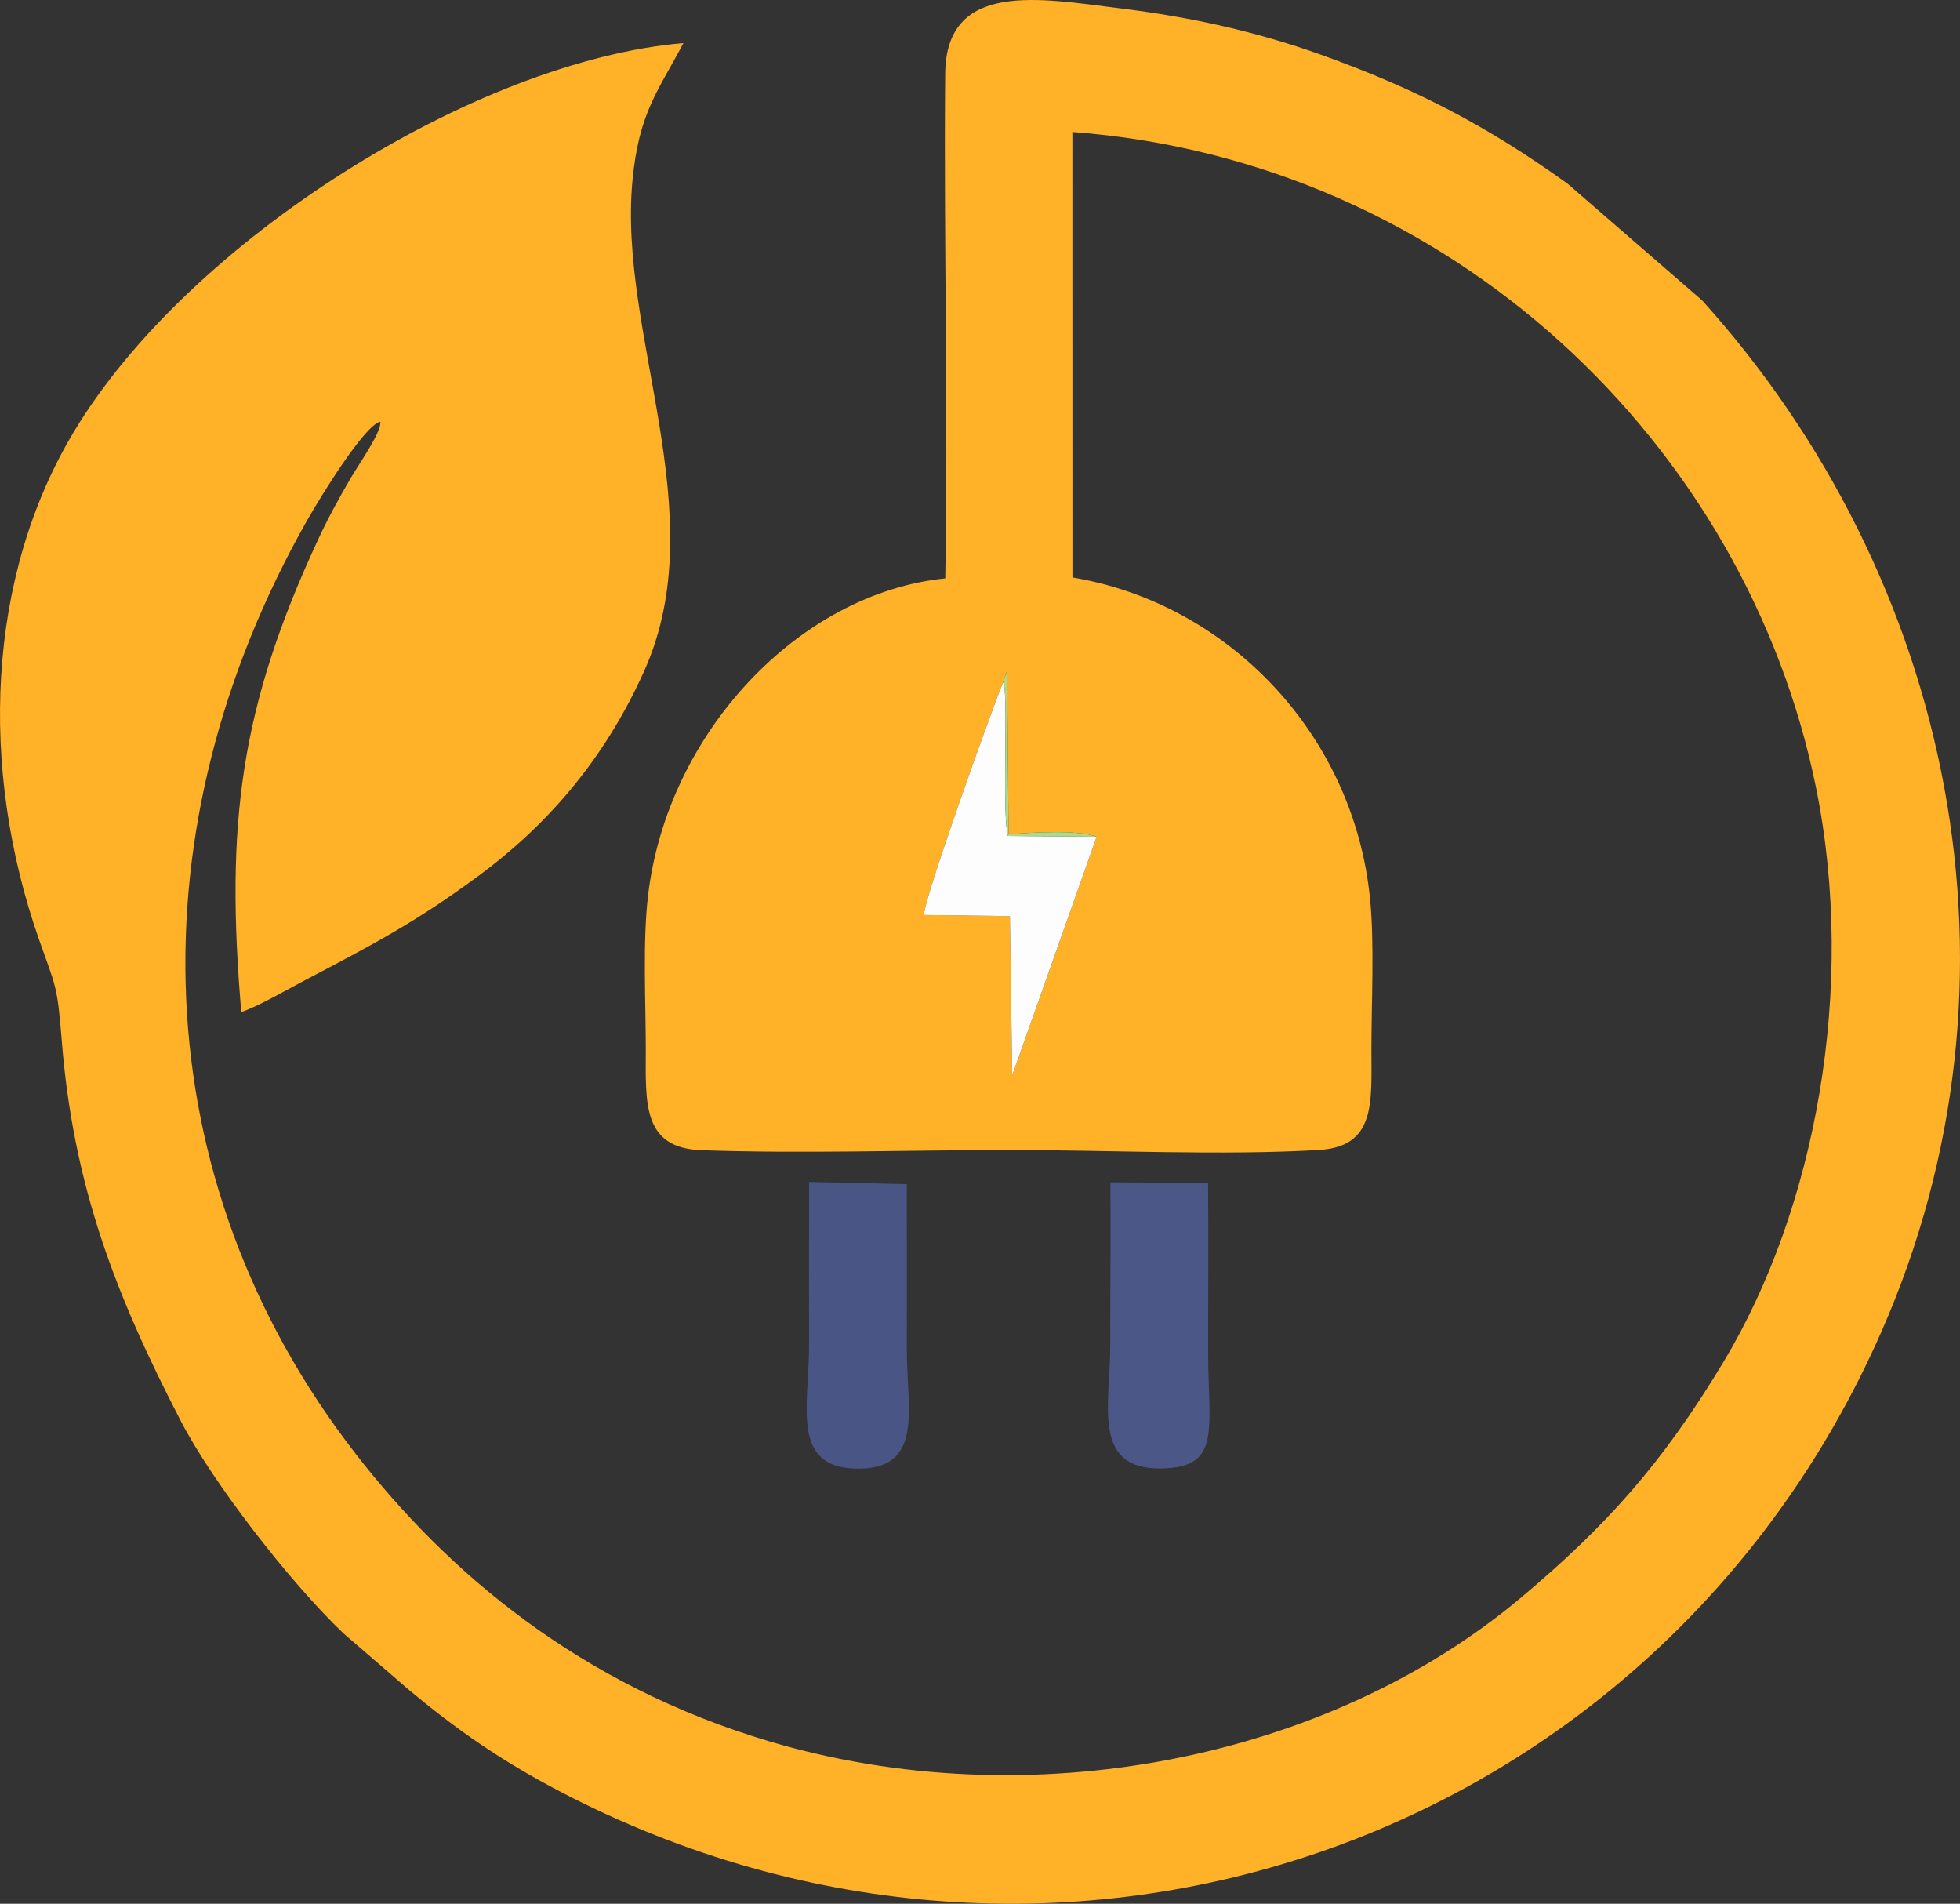 <?xml version="1.0" standalone="no"?>
<!DOCTYPE svg PUBLIC "-//W3C//DTD SVG 1.1//EN" "http://www.w3.org/Graphics/SVG/1.1/DTD/svg11.dtd">
<!--Generator: Xara Designer (www.xara.com), SVG filter version: 6.6.0.0-->
<svg fill="none" fill-rule="evenodd" stroke="black" stroke-width="0.501" stroke-linejoin="bevel" stroke-miterlimit="10" font-family="Times New Roman" font-size="16" style="font-variant-ligatures:none" xmlns:xlink="http://www.w3.org/1999/xlink" xmlns="http://www.w3.org/2000/svg" version="1.1" overflow="visible" width="74.02pt" height="71.879pt" viewBox="464.242 -464.648 74.02 71.879">
 <rect x="464.242" y="-464.648" width="74.02" height="71.879" fill="#333333" stroke="none"/>
 <defs>
	</defs>
 <g id="Layer 1" transform="scale(1 -1)">
  <path d="M 502.122,438.881 L 502.275,439.326 L 502.331,433.145 C 503.302,433.231 504.973,433.316 505.658,433.057 L 502.467,424.041 L 502.381,430.059 L 499.132,430.101 C 499.163,430.795 501.661,437.758 502.122,438.881 Z M 499.94,442.81 C 494.399,442.25 489.436,436.955 488.716,430.839 C 488.507,429.081 488.632,426.81 488.63,424.999 C 488.627,422.997 488.501,421.303 490.727,421.221 C 494.5,421.084 498.583,421.227 502.393,421.227 C 506.095,421.227 510.434,421.013 514.057,421.229 C 516.198,421.358 516.036,423.013 516.034,424.999 C 516.032,426.776 516.153,428.992 515.983,430.706 C 515.369,436.935 510.616,441.867 504.743,442.846 L 504.741,459.665 C 519.077,458.589 530.2,447.84 532.826,434.903 C 534.363,427.326 532.796,418.985 529.334,413.232 C 526.979,409.316 524.843,406.988 521.711,404.35 C 514.337,398.143 503.047,395.999 493.297,398.901 C 486.135,401.033 481.148,405.274 477.664,409.77 C 469.612,420.156 469.274,433.439 475.859,445.034 C 476.347,445.89 478.009,448.603 478.606,448.726 C 478.655,448.333 477.789,447.118 477.476,446.579 C 477.071,445.881 476.651,445.131 476.262,444.291 C 473.305,437.942 472.75,433.527 473.354,426.438 C 473.954,426.628 475.176,427.333 475.743,427.63 C 478.351,428.999 479.936,429.827 482.306,431.573 C 484.786,433.399 487.024,435.862 488.574,439.322 C 491.232,445.252 487.572,452.012 488.128,457.836 C 488.372,460.413 489.102,461.214 490.051,463.021 C 482.223,462.359 471.37,455.573 467.032,448.347 C 463.734,442.856 463.447,435.652 465.713,429.182 C 466.34,427.393 466.404,427.497 466.572,425.382 C 467.009,419.824 468.64,415.696 471.06,411.014 C 472.272,408.668 475.201,404.894 477.209,402.981 L 479.719,400.816 C 481.459,399.368 483.138,398.184 485.405,397 C 504.229,387.172 526.771,395.089 535.268,414.308 C 541.221,427.773 537.951,442.845 528.528,453.302 L 523.435,457.719 C 520.417,459.88 517.77,461.277 514.129,462.582 C 511.694,463.454 509.247,463.998 506.555,464.331 C 503.524,464.706 499.969,465.4 499.937,461.863 C 499.881,455.527 500.054,449.137 499.94,442.81 Z" fill="#ffb128" stroke="none" stroke-width="0.387" stroke-linejoin="miter" marker-start="none" marker-end="none"/>
  <path d="M 509.865,419.983 L 506.177,420.008 C 506.195,417.953 506.17,415.887 506.17,413.825 C 506.17,411.614 505.465,409.184 508.065,409.204 C 510.4,409.224 509.867,410.652 509.867,413.657 C 509.867,415.766 509.881,417.876 509.865,419.983 Z" fill="#4b5887" stroke="none" stroke-width="0.387" stroke-linejoin="miter" marker-start="none" marker-end="none"/>
  <path d="M 498.487,419.938 L 494.799,420.022 C 494.792,417.957 494.797,415.892 494.797,413.825 C 494.797,411.544 494.065,409.151 496.727,409.198 C 499.131,409.239 498.489,411.48 498.489,413.657 C 498.489,415.752 498.494,417.845 498.487,419.938 Z" fill="#495685" stroke="none" stroke-width="0.387" stroke-linejoin="miter" marker-start="none" marker-end="none"/>
  <path d="M 505.658,433.057 L 502.31,433.085 C 502.068,433.858 502.344,438.727 502.122,438.881 C 501.661,437.758 499.163,430.795 499.132,430.101 L 502.381,430.059 L 502.467,424.041 L 505.658,433.057 Z" fill="#fdfdfd" stroke="none" stroke-width="0.387" stroke-linejoin="miter" marker-start="none" marker-end="none"/>
  <path d="M 502.122,438.881 C 502.344,438.727 502.068,433.858 502.31,433.085 L 505.658,433.057 C 504.973,433.316 503.302,433.231 502.331,433.145 L 502.275,439.326 L 502.122,438.881 Z" stroke="none" fill="#acdb8b" stroke-width="0.387" stroke-linejoin="miter" marker-start="none" marker-end="none"/>
 </g>
</svg>
